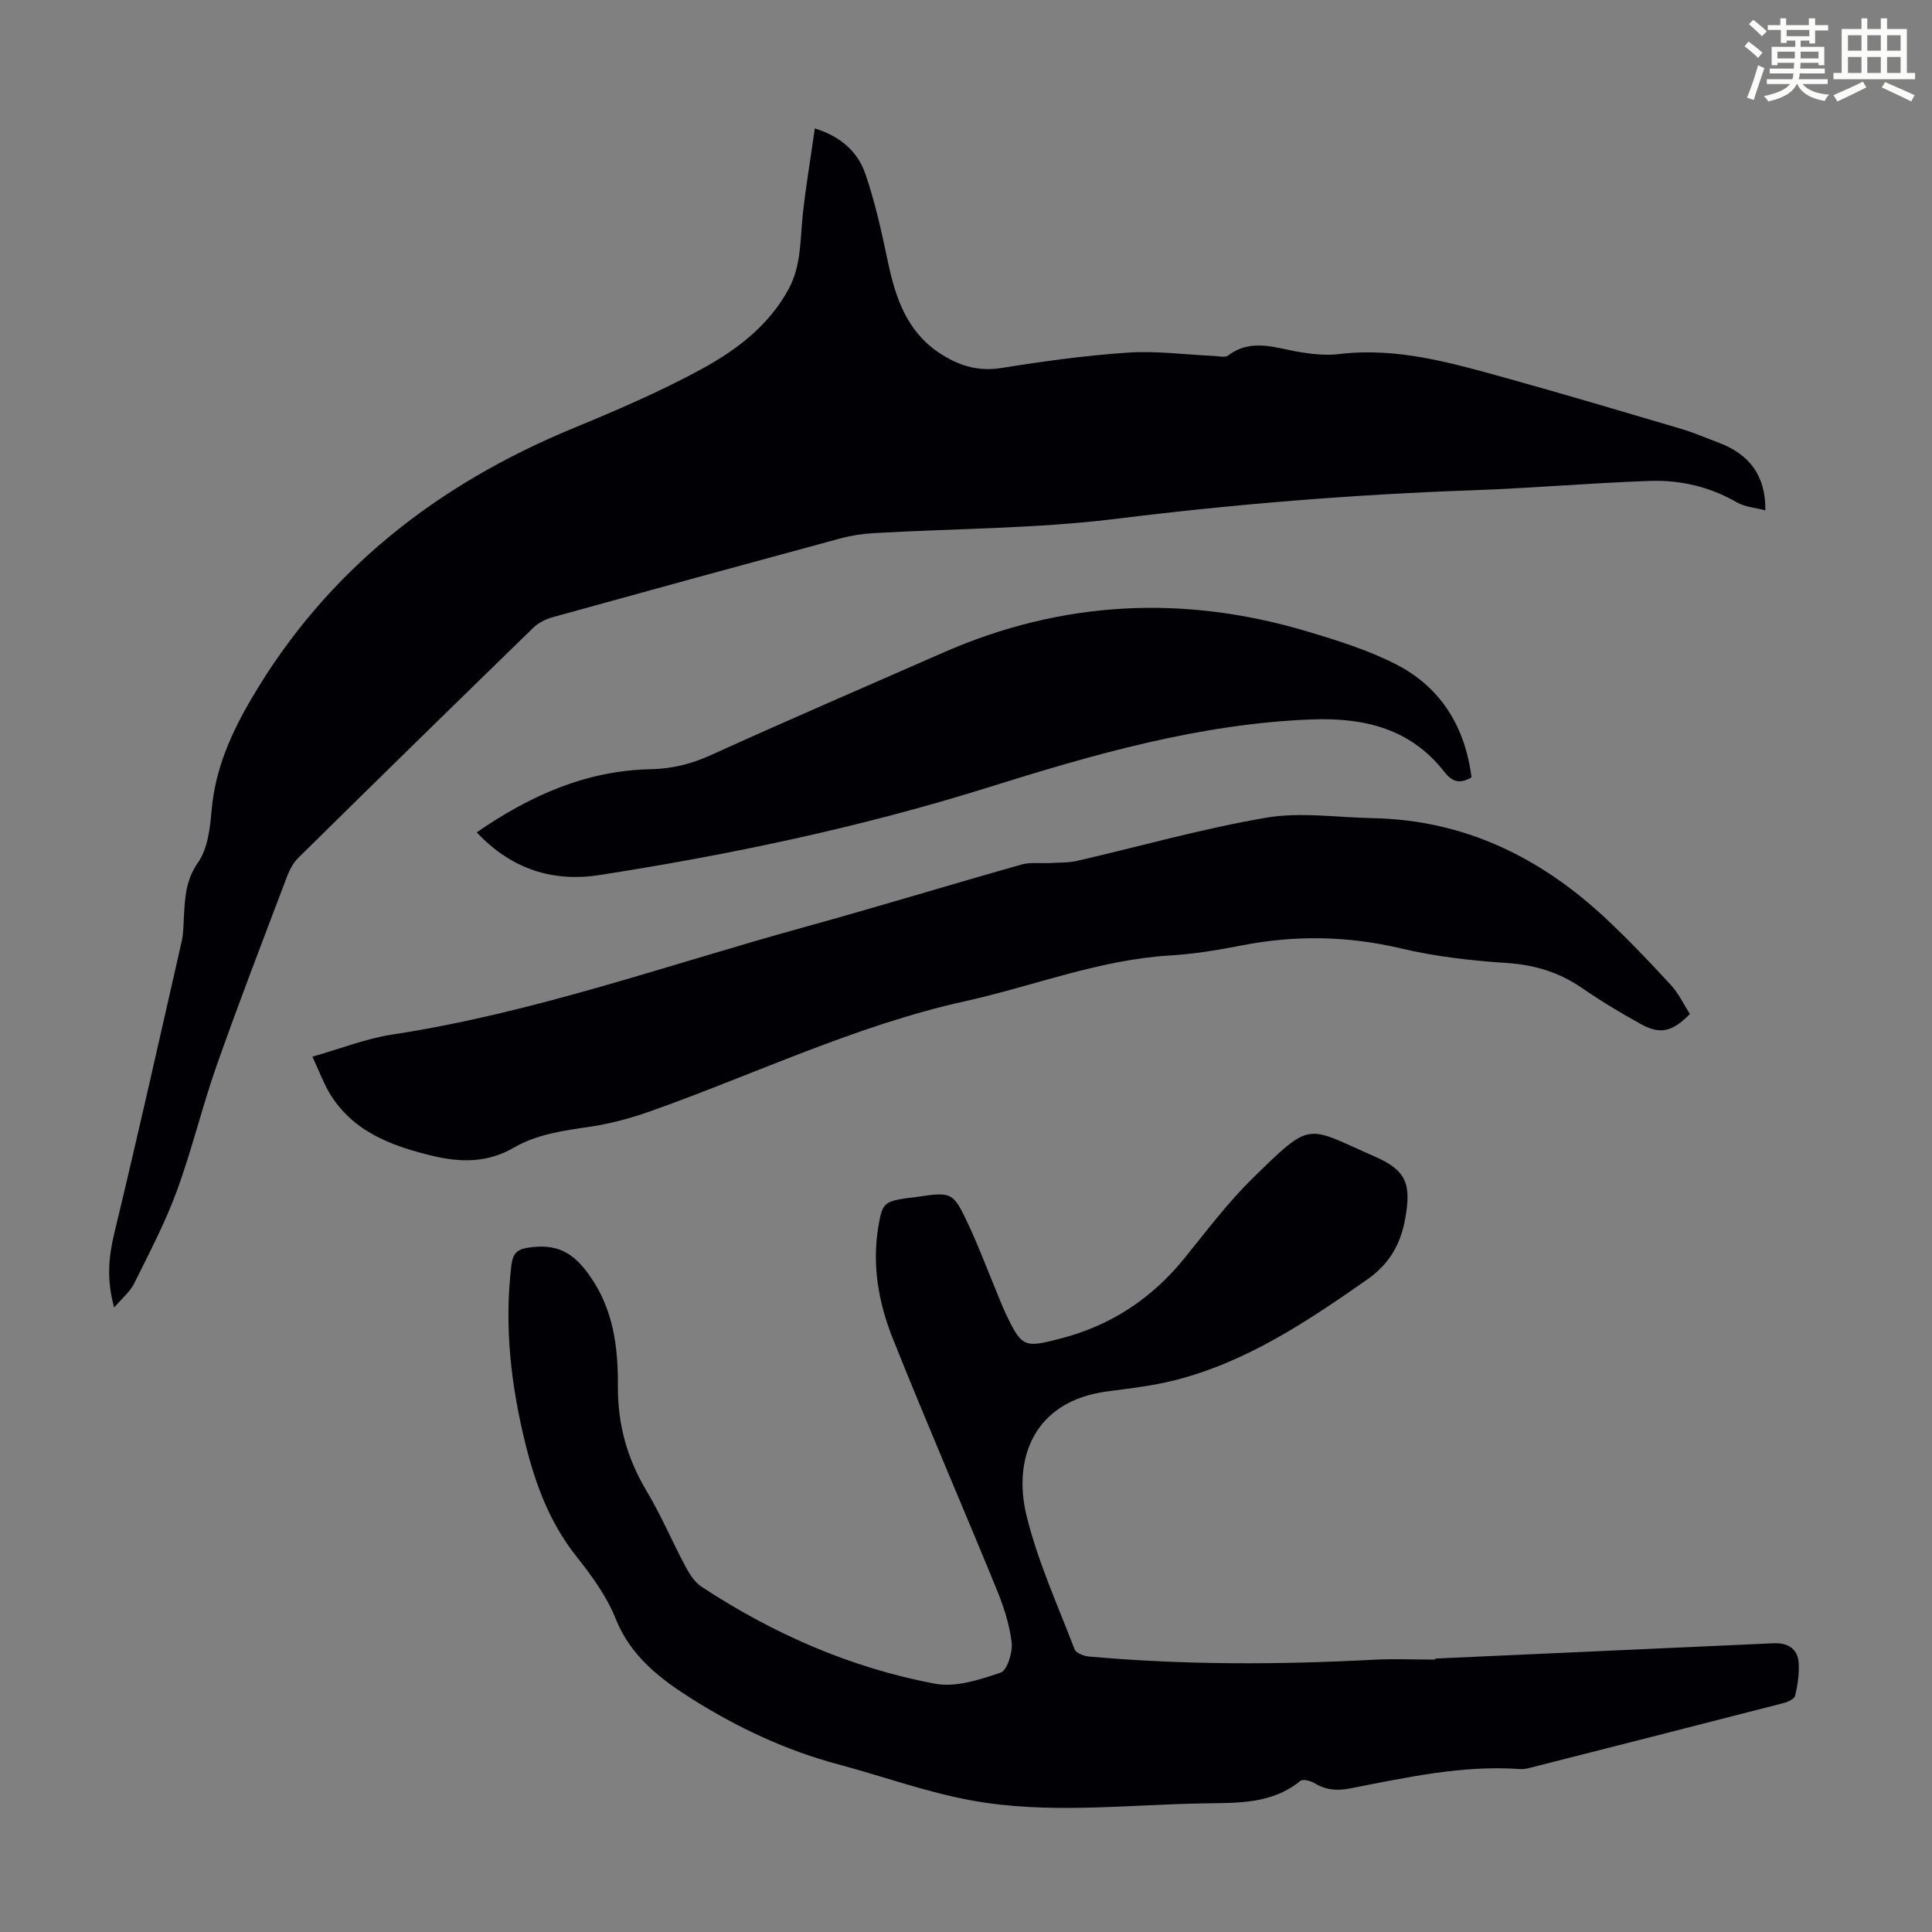 <svg enable-background="new 0 0 400 400" viewBox="0 0 400 400" xmlns="http://www.w3.org/2000/svg"><rect x="0" y="0" width="400" height="400" fill="#808080" stroke="none"/><path d="m361.2 9.6.8-1c.9.7 1.9 1.4 2.9 2.3l-.9 1.1c-1-1-2-1.8-2.8-2.4zm.5 10.6c.9-2.1 1.6-4.3 2.3-6.7.4.2.8.4 1.3.6-.7 2.1-1.5 4.3-2.2 6.6zm.4-15.2.9-.9c1 .8 2 1.6 2.8 2.4l-1 1c-.9-.9-1.8-1.7-2.7-2.5zm12.5-1.2h1.2v1.4h2.7v1.1h-2.7v2.7h-1.2v-.6h-1.8v1.3h4.9v3.8h-1.2v-.5h-3.7c0 .4-.1.9-.1 1.2h5.1v1h-5.2c0 .5-.1.9-.2 1.2h6v1h-5.2c1.1 1.3 2.9 2 5.5 2.2-.4.4-.7.8-.9 1.3-2.9-.5-4.8-1.6-5.7-3.5h-.1c-.8 1.7-2.7 2.9-5.9 3.6-.2-.4-.6-.8-.9-1.1 2.8-.6 4.6-1.4 5.4-2.5h-4.8v-1h5.3c.1-.3.2-.7.2-1.2h-4.9v-1h5c0-.4 0-.8.1-1.2h-3.5v.5h-1.2v-3.8h4.9v-1.3h-1.8v.5h-1.2v-2.7h-2.7v-1h2.6v-1.4h1.2v1.4h4.7v-1.4zm-6.6 8.3h3.6c0-.4 0-.9 0-1.4h-3.6zm1.9-4.6h4.7v-1.3h-4.7zm6.6 3.2h-3.7v1.4h3.7z" fill="#fbfcfa"/><path d="m385.3 3.8h1.3v2.2h2.8v-2.2h1.3v2.2h4.1v9.1h1.7v1.3h-16.9v-1.3h1.7v-9.1h4.1v-2.2zm.4 13.1.7 1.2c-1.8.9-3.8 1.9-6 2.9-.2-.4-.5-.8-.8-1.3 2.3-1 4.3-1.9 6.1-2.8zm-3.1-6.4h2.8v-3.2h-2.8zm0 4.6h2.8v-3.3h-2.8zm4-4.6h2.8v-3.2h-2.8zm0 4.6h2.8v-3.3h-2.8zm3.7 1.9c2.1.9 4.1 1.8 6.1 2.7l-.7 1.3c-2.2-1.1-4.2-2-6.1-2.9zm3.2-9.7h-2.8v3.2h2.8zm-2.8 7.8h2.8v-3.3h-2.8z" fill="#fbfcfa"/><g fill="#010105"><path d="m168.7 26.59c5.72 1.78 8.99 5.1 10.5 9.51 2.01 5.88 3.35 12.01 4.63 18.1 1.56 7.41 3.88 14.31 10.51 18.78 3.88 2.61 7.99 4.01 12.94 3.22 8.72-1.4 17.5-2.61 26.3-3.2 5.87-.39 11.83.43 17.74.69.99.04 2.3.39 2.94-.09 4.95-3.71 10.01-1.46 15.11-.66 2.6.41 5.33.68 7.92.36 11.89-1.43 23.09 1.79 34.29 4.9 12.17 3.38 24.28 6.98 36.39 10.56 2.67.79 5.25 1.91 7.86 2.89 6.26 2.36 9.76 6.72 9.67 14.01-1.98-.53-4.2-.67-5.93-1.67-5.62-3.24-11.71-4.64-18.03-4.42-12.18.42-24.34 1.5-36.52 1.93-24.72.87-49.31 2.86-73.89 5.91-16.61 2.06-33.49 2-50.24 2.97-2.32.13-4.68.49-6.92 1.1-19.85 5.37-39.69 10.8-59.51 16.29-1.44.4-2.96 1.14-4.02 2.17-16.29 15.84-32.53 31.74-48.71 47.69-1.06 1.04-1.8 2.53-2.34 3.94-4.9 12.95-9.89 25.86-14.49 38.91-3.04 8.62-5.16 17.58-8.31 26.15-2.42 6.57-5.71 12.84-8.83 19.13-.84 1.69-2.46 3-4.12 4.94-1.59-5.69-1.17-10.43.04-15.44 4.85-20.08 9.36-40.24 13.94-60.39.39-1.73.36-3.56.47-5.34.22-3.84.41-7.39 2.91-10.96 2.02-2.88 2.5-7.15 2.82-10.87.73-8.51 4.08-15.98 8.3-23.15 15.57-26.5 38.45-44.29 66.58-55.9 8.97-3.71 17.94-7.56 26.46-12.19 7.25-3.94 13.93-8.95 18.08-16.54 2.64-4.83 2.41-10.11 2.95-15.32.62-5.88 1.62-11.69 2.51-18.01z"/><path d="m297.14 343.39c23.35-1.05 46.71-2.1 70.06-3.17 3.05-.14 5.07 1.22 5.21 4.21.11 2.2-.24 4.47-.74 6.63-.15.66-1.42 1.29-2.28 1.51-17.54 4.52-35.09 8.98-52.64 13.44-.65.16-1.34.31-1.99.26-11.99-.87-23.59 1.75-35.22 4-2.67.52-4.99.37-7.33-1.06-.83-.5-2.45-.93-2.98-.5-5.97 4.88-13.1 4.54-20.09 4.66-15.98.28-32.05 2.28-47.9-.59-9.39-1.7-18.48-5.03-27.73-7.5-10.8-2.88-20.83-7.61-30.19-13.5-6.53-4.11-12.74-8.82-15.87-16.68-1.86-4.66-5-8.93-8.15-12.91-5.36-6.76-8.31-14.53-10.37-22.68-3.11-12.33-4.59-24.83-3.05-37.58.28-2.27 1.07-3.25 3.38-3.6 6.07-.94 9.44.98 12.83 5.79 4.95 7.02 5.89 14.86 5.84 22.93-.05 7.83 1.9 14.89 5.92 21.61 3.03 5.07 5.35 10.57 8.14 15.79.81 1.53 1.89 3.17 3.29 4.09 14.81 9.73 30.86 16.77 48.27 20.05 4.29.81 9.28-.81 13.62-2.3 1.38-.47 2.53-4.23 2.28-6.3-.47-3.82-1.74-7.63-3.22-11.22-7.07-17.26-14.5-34.38-21.41-51.71-2.91-7.3-4.3-15.06-2.98-23.03.81-4.88 1.19-5.26 5.91-5.97.55-.08 1.12-.11 1.67-.19 7.8-1.17 7.88-1.2 11.28 6.1 1.88 4.05 3.46 8.24 5.17 12.36.77 1.86 1.47 3.75 2.33 5.57 3.36 7.11 3.88 7.18 11.35 5.24 10.45-2.7 18.9-8.28 25.67-16.63 4.58-5.65 8.98-11.52 14.16-16.59 12.42-12.17 10.95-10.71 25.3-4.45 6.58 2.87 7.53 5.77 6.24 12.9-.96 5.34-3.35 9.4-7.91 12.58-12.42 8.67-24.95 17.08-39.88 20.84-4.54 1.14-9.24 1.68-13.89 2.29-15.33 2.01-19.54 14.06-16.72 25.66 2.31 9.49 6.45 18.55 9.96 27.73.3.77 1.89 1.4 2.93 1.49 19.64 1.77 39.31 1.71 59 .67 4.24-.22 8.5-.03 12.74-.03-.01-.07-.01-.14-.01-.21z"/><path d="m64.68 218.77c5.83-1.65 11.06-3.74 16.48-4.57 29.32-4.46 57.16-14.48 85.58-22.31 14.97-4.13 29.83-8.68 44.77-12.9 1.84-.52 3.91-.2 5.87-.31 1.86-.11 3.78-.03 5.58-.44 13.06-3 25.99-6.69 39.17-8.94 7.14-1.22 14.7-.05 22.07.09 18.97.36 34.8 8.13 48.39 20.89 4.64 4.35 9.04 8.97 13.35 13.66 1.62 1.76 2.68 4.04 3.94 6-3.62 3.68-6.13 4.3-10.09 2.12-4.19-2.31-8.31-4.78-12.25-7.5-4.76-3.28-9.84-4.81-15.64-5.19-7.32-.48-14.7-1.32-21.83-3.01-11.13-2.63-22.1-2.78-33.25-.57-4.81.95-9.69 1.73-14.58 2.03-14.68.88-28.31 6.35-42.47 9.48-22.61 5-43.44 15.09-65.11 22.77-4.07 1.44-8.31 2.6-12.57 3.22-5.46.8-10.89 1.52-15.71 4.32-5.41 3.15-11 3.1-16.82 1.7-8.66-2.09-16.76-5.09-21.55-13.36-1.13-2.01-1.95-4.2-3.33-7.18z"/><path d="m304.66 160.94c-2.43 1.42-3.98.96-5.61-1.12-6.99-8.95-16.56-11.28-27.45-10.87-23.18.88-45.2 7.24-67.06 14.09-26.32 8.24-53.18 13.88-80.36 18.12-9.72 1.52-18.3-1.19-25.48-8.83 11.05-7.63 22.67-12.79 35.95-13.07 4.48-.09 8.43-1.06 12.5-2.91 15.97-7.25 32.08-14.19 48.14-21.24 24.57-10.78 49.73-12.03 75.34-4.38 6.28 1.87 12.64 3.86 18.44 6.83 9.25 4.75 14.25 12.89 15.59 23.38z"/></g></svg>